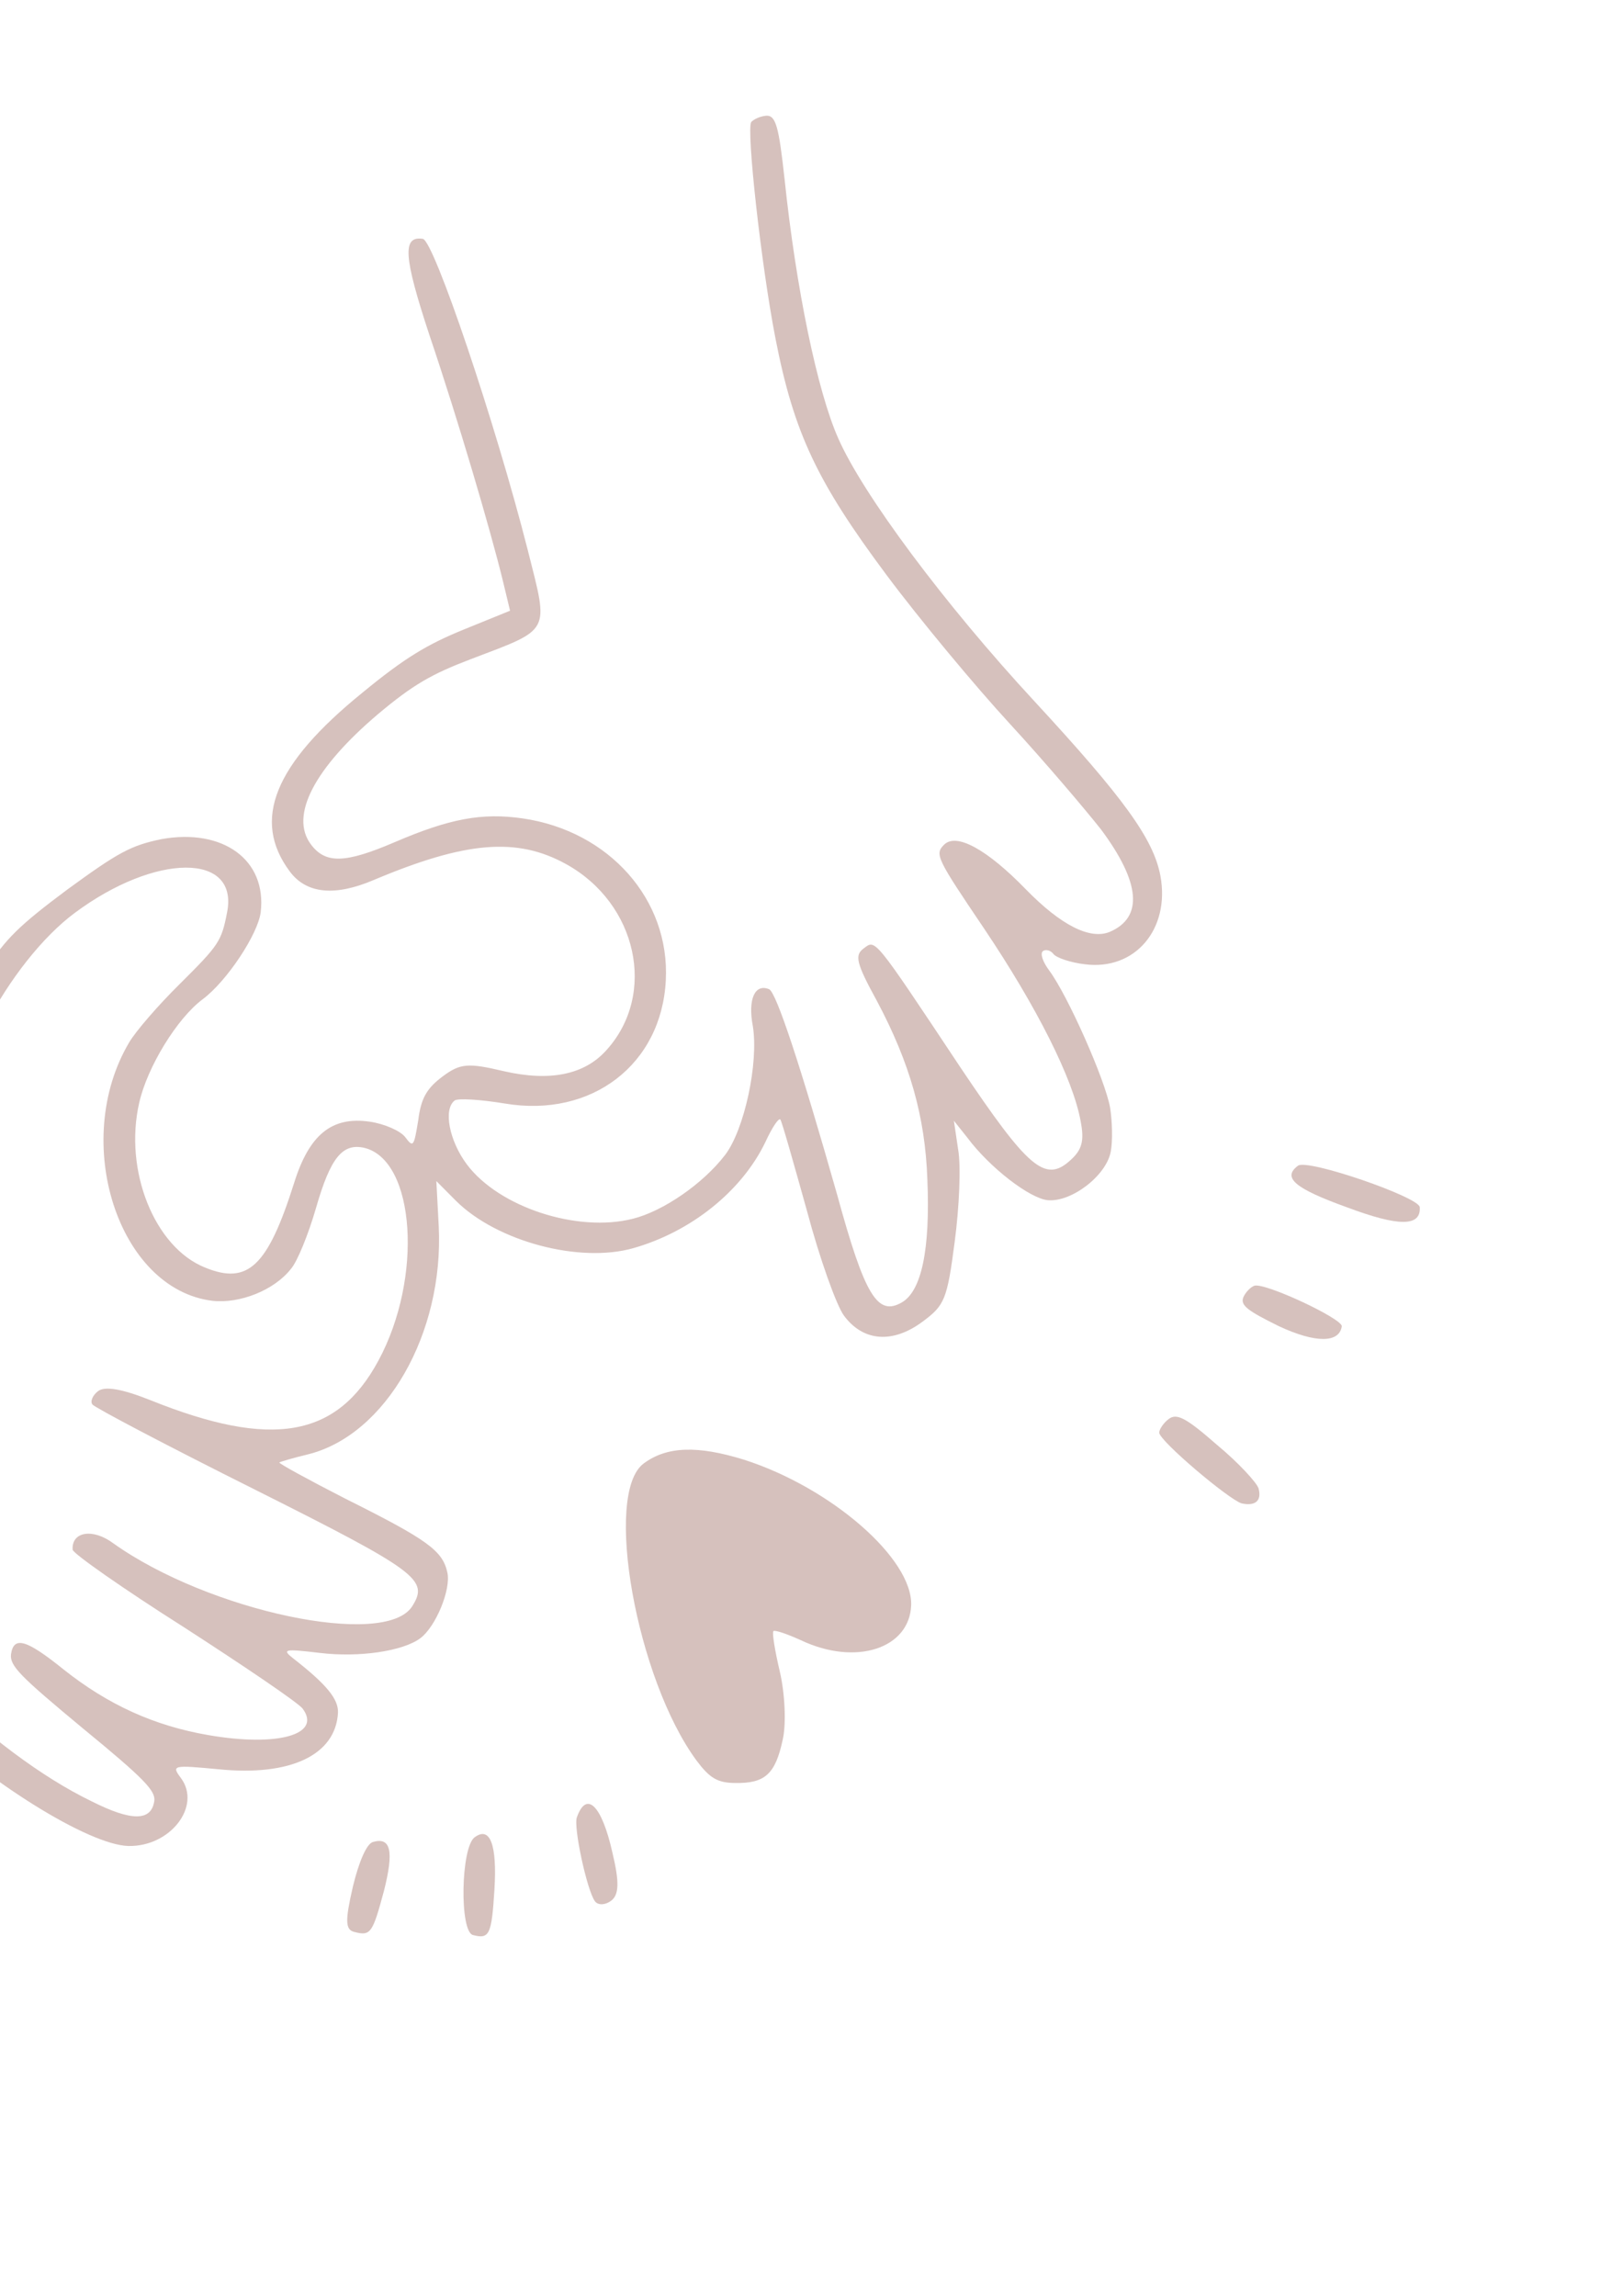 <svg width="198" height="282" viewBox="0 0 198 282" fill="none" xmlns="http://www.w3.org/2000/svg">
<path d="M154.583 182.823C154.389 182.155 152.135 179.676 149.489 177.488C145.676 174.142 144.539 173.569 143.561 174.298C142.908 174.785 142.385 175.58 142.384 175.987C142.463 177.045 150.951 184.211 152.511 184.671C154.202 185.034 155.001 184.337 154.583 182.823Z" fill="#D6C1BD"/>
<path d="M75.224 227.578C73.923 221.75 72.041 219.906 70.86 223.222C70.401 224.375 72.103 232.238 73.075 233.543C73.464 234.064 74.343 234.018 75.06 233.483C76.038 232.754 76.092 231.192 75.224 227.578Z" fill="#D6C1BD"/>
<path d="M96.137 213.712C96.598 211.744 96.398 207.937 95.787 205.348C95.176 202.76 94.808 200.497 95.004 200.351C95.2 200.206 96.695 200.714 98.385 201.484C105.127 204.676 111.722 202.498 111.917 197.179C112.112 191.453 102.051 182.72 91.388 179.305C85.715 177.548 81.924 177.634 79.055 179.774C74.098 183.469 78.165 206.208 85.538 216.235C87.143 218.387 88.101 218.992 90.248 219.015C93.957 219.09 95.23 217.939 96.137 213.712Z" fill="#D6C1BD"/>
<path d="M164.808 162.923C164.941 162.012 155.42 157.543 154.085 157.93C153.596 158.091 152.976 158.757 152.714 159.358C152.337 160.349 153.23 161.002 157.08 162.901C161.597 165.013 164.509 164.972 164.808 162.923Z" fill="#D6C1BD"/>
<path d="M60.731 232.091C61.072 226.56 60.184 224.28 58.292 225.69C56.597 226.954 56.42 237.333 58.111 237.696C60.127 238.223 60.389 237.621 60.731 232.091Z" fill="#D6C1BD"/>
<path d="M174.385 148.276C174.275 147.039 160.606 142.314 159.432 143.189C157.476 144.648 158.969 145.97 165.486 148.315C171.824 150.693 174.557 150.684 174.385 148.276Z" fill="#D6C1BD"/>
<path d="M47.162 232.263C48.396 227.386 48.011 225.644 45.829 226.256C45.047 226.433 44.081 228.675 43.34 231.764C42.385 235.926 42.398 237.032 43.519 237.312C45.535 237.839 45.764 237.465 47.162 232.263Z" fill="#D6C1BD"/>
<path d="M117.268 152.503C117.833 148.226 118.043 143.2 117.691 141.23L117.164 137.666L118.785 139.704C121.605 143.486 126.524 147.226 128.703 147.428C131.631 147.68 135.887 144.406 136.432 141.463C136.68 140.162 136.622 137.771 136.35 136.045C135.742 132.643 131.151 122.267 128.866 119.202C128.089 118.158 127.717 117.116 128.109 116.824C128.435 116.581 129.053 116.729 129.393 117.186C129.733 117.642 131.505 118.249 133.278 118.45C139.441 119.232 143.735 114.104 142.533 107.592C141.684 103.051 138.055 98.046 127.01 86.089C116.063 74.262 105.95 60.697 102.944 53.806C100.406 48.089 97.775 35.44 96.366 21.981C95.668 15.602 95.298 14.153 94.127 14.214C93.362 14.277 92.612 14.633 92.27 14.99C91.665 15.948 93.488 32.548 95.251 41.582C97.512 53.189 100.358 59.184 108.915 70.662C112.95 76.075 119.775 84.278 124.041 88.911C128.306 93.544 133.316 99.448 135.229 101.877C140.091 108.399 140.453 112.695 136.299 114.472C133.888 115.458 130.314 113.658 126.016 109.253C121.214 104.309 117.446 102.249 115.945 103.774C114.786 104.942 115.061 105.447 120.893 114.086C127.34 123.687 131.805 132.534 132.734 137.727C133.199 140.12 132.919 141.242 131.451 142.539C128.368 145.344 126.258 143.467 117.997 131.16C107.176 114.876 107.565 115.398 106.065 116.516C104.956 117.343 105.165 118.303 107.69 122.915C111.751 130.54 113.635 137.151 113.906 144.863C114.271 153.52 113.183 158.592 110.771 159.984C107.789 161.7 106.234 159.207 102.821 146.735C98.328 130.908 95.344 121.87 94.467 121.51C92.712 120.789 91.844 122.755 92.469 126.043C93.204 130.568 91.423 138.795 89.055 141.879C86.328 145.434 81.422 148.788 77.742 149.704C70.92 151.442 61.266 148.29 57.328 143.008C55.188 140.138 54.419 136.248 55.853 135.178C56.245 134.886 59.01 135.057 62.018 135.554C72.686 137.342 81.262 130.745 81.78 120.416C82.297 110.493 74.805 102.076 64.218 100.533C59.21 99.802 55.205 100.556 48.445 103.464C42.369 106.066 39.978 106.124 38.179 103.711C35.553 100.19 38.612 94.358 46.441 87.71C50.746 84.095 53.028 82.8 57.767 80.991C67.8 77.165 67.408 77.863 64.834 67.606C60.845 51.911 53.296 29.536 51.93 29.336C49.425 28.971 49.532 31.428 52.758 41.199C56.29 51.654 60.254 65.136 61.781 71.404L62.649 75.018L56.965 77.328C52.453 79.17 49.715 80.805 44.496 85.102C33.684 93.872 30.883 100.729 35.599 107.055C37.641 109.794 41.137 110.13 45.91 108.094C57.182 103.343 63.48 102.808 69.506 106.128C78.277 110.953 80.718 122.121 74.483 129.001C71.774 132.035 67.525 132.869 61.9 131.584C57.461 130.53 56.517 130.625 54.365 132.229C52.409 133.688 51.706 134.922 51.373 137.605C50.843 140.841 50.761 141.004 49.788 139.699C49.205 138.917 47.239 138.049 45.417 137.783C40.75 137.103 37.978 139.372 36.122 145.322C32.888 155.545 30.457 157.865 25.192 155.702C18.984 153.228 15.188 143.781 17.1 135.456C18.089 131.067 21.75 125.09 24.881 122.756C27.881 120.52 31.688 114.739 32.021 112.056C32.788 105.599 27.366 101.728 19.845 103.073C16.069 103.859 14.553 104.684 8.309 109.238C2.374 113.662 0.677 115.333 -1.66 119.003C-6.432 126.619 -5.992 126.393 -12.379 123.95C-24.876 119.163 -37.495 111.627 -46.388 103.646C-49.585 100.854 -50.559 100.363 -51.538 101.093C-53.429 102.503 -52.213 104.133 -45.088 109.88C-34.635 118.322 -17.579 127.319 -7.287 129.692L-4.15 130.498L-1.81 126.014C1.119 120.28 5.25 115.069 9.163 112.152C19.076 104.762 29.374 104.694 27.889 112.093C27.195 115.654 26.901 116.076 22.006 120.942C19.494 123.424 16.702 126.621 15.852 128.067C8.675 140.215 14.512 158.388 26.108 159.788C29.425 160.156 33.676 158.509 35.75 155.847C36.517 154.97 37.877 151.623 38.814 148.388C40.589 142.195 42.075 140.377 44.774 141.003C51 142.55 51.984 156.935 46.488 167.12C41.384 176.606 33.392 177.998 18.458 171.984C14.997 170.608 12.899 170.244 12.052 170.876C11.399 171.362 11.056 172.126 11.347 172.517C11.639 172.908 20.654 177.652 31.328 182.987C51.423 193.067 52.673 194.063 50.63 197.311C47.313 202.523 25.607 197.905 13.917 189.574C11.401 187.696 8.78 188.128 8.92 190.357C8.968 190.829 15.137 195.158 22.64 199.914C30.077 204.719 36.637 209.163 37.172 209.88C39.554 213.076 34.1 214.606 25.595 213.133C18.961 211.991 13.29 209.421 7.82 205.077C3.243 201.387 1.683 200.927 1.351 203.204C1.2 204.635 2.417 205.859 10.142 212.275C17.722 218.495 19.133 219.98 18.95 221.232C18.585 223.736 16.145 223.729 11.271 221.275C5.081 218.28 -1.672 213.168 -8.551 206.527C-14.667 200.636 -18.993 194.425 -26.924 180.248C-35.551 164.865 -42.492 157.459 -53.847 151.618C-62.392 147.233 -77.084 141.952 -78.323 142.875C-80.345 144.383 -78.382 146.064 -71.799 148.361C-49.711 155.941 -41.158 163.059 -30.007 183.053C-24.763 192.537 -15.316 205.482 -9.816 210.818C-1.623 218.814 10.898 226.626 15.762 226.754C20.919 226.867 24.789 221.851 22.212 218.394C21.046 216.829 21.224 216.797 26.901 217.334C35.667 218.206 41.223 215.586 41.514 210.397C41.584 208.722 40.158 206.944 36.035 203.727C34.574 202.584 34.932 202.52 39.274 203.037C44.072 203.62 49.475 202.839 51.628 201.234C53.519 199.824 55.403 195.275 54.954 193.175C54.359 190.472 52.574 189.165 42.388 184.076C37.79 181.72 34.184 179.741 34.315 179.644C34.445 179.547 36.025 179.08 37.832 178.646C47.421 176.265 54.534 163.759 53.889 150.644L53.596 145.079L56.029 147.527C61.058 152.503 71.186 155.201 77.797 153.316C84.831 151.319 91.076 146.359 93.99 140.332C94.841 138.48 95.658 137.262 95.852 137.523C96.047 137.783 97.464 142.815 99.106 148.693C100.684 154.619 102.749 160.384 103.673 161.623C106.055 164.819 109.683 165.057 113.335 162.335C116.009 160.341 116.336 159.691 117.268 152.503Z" fill="#D6C1BD"/>
</svg>
